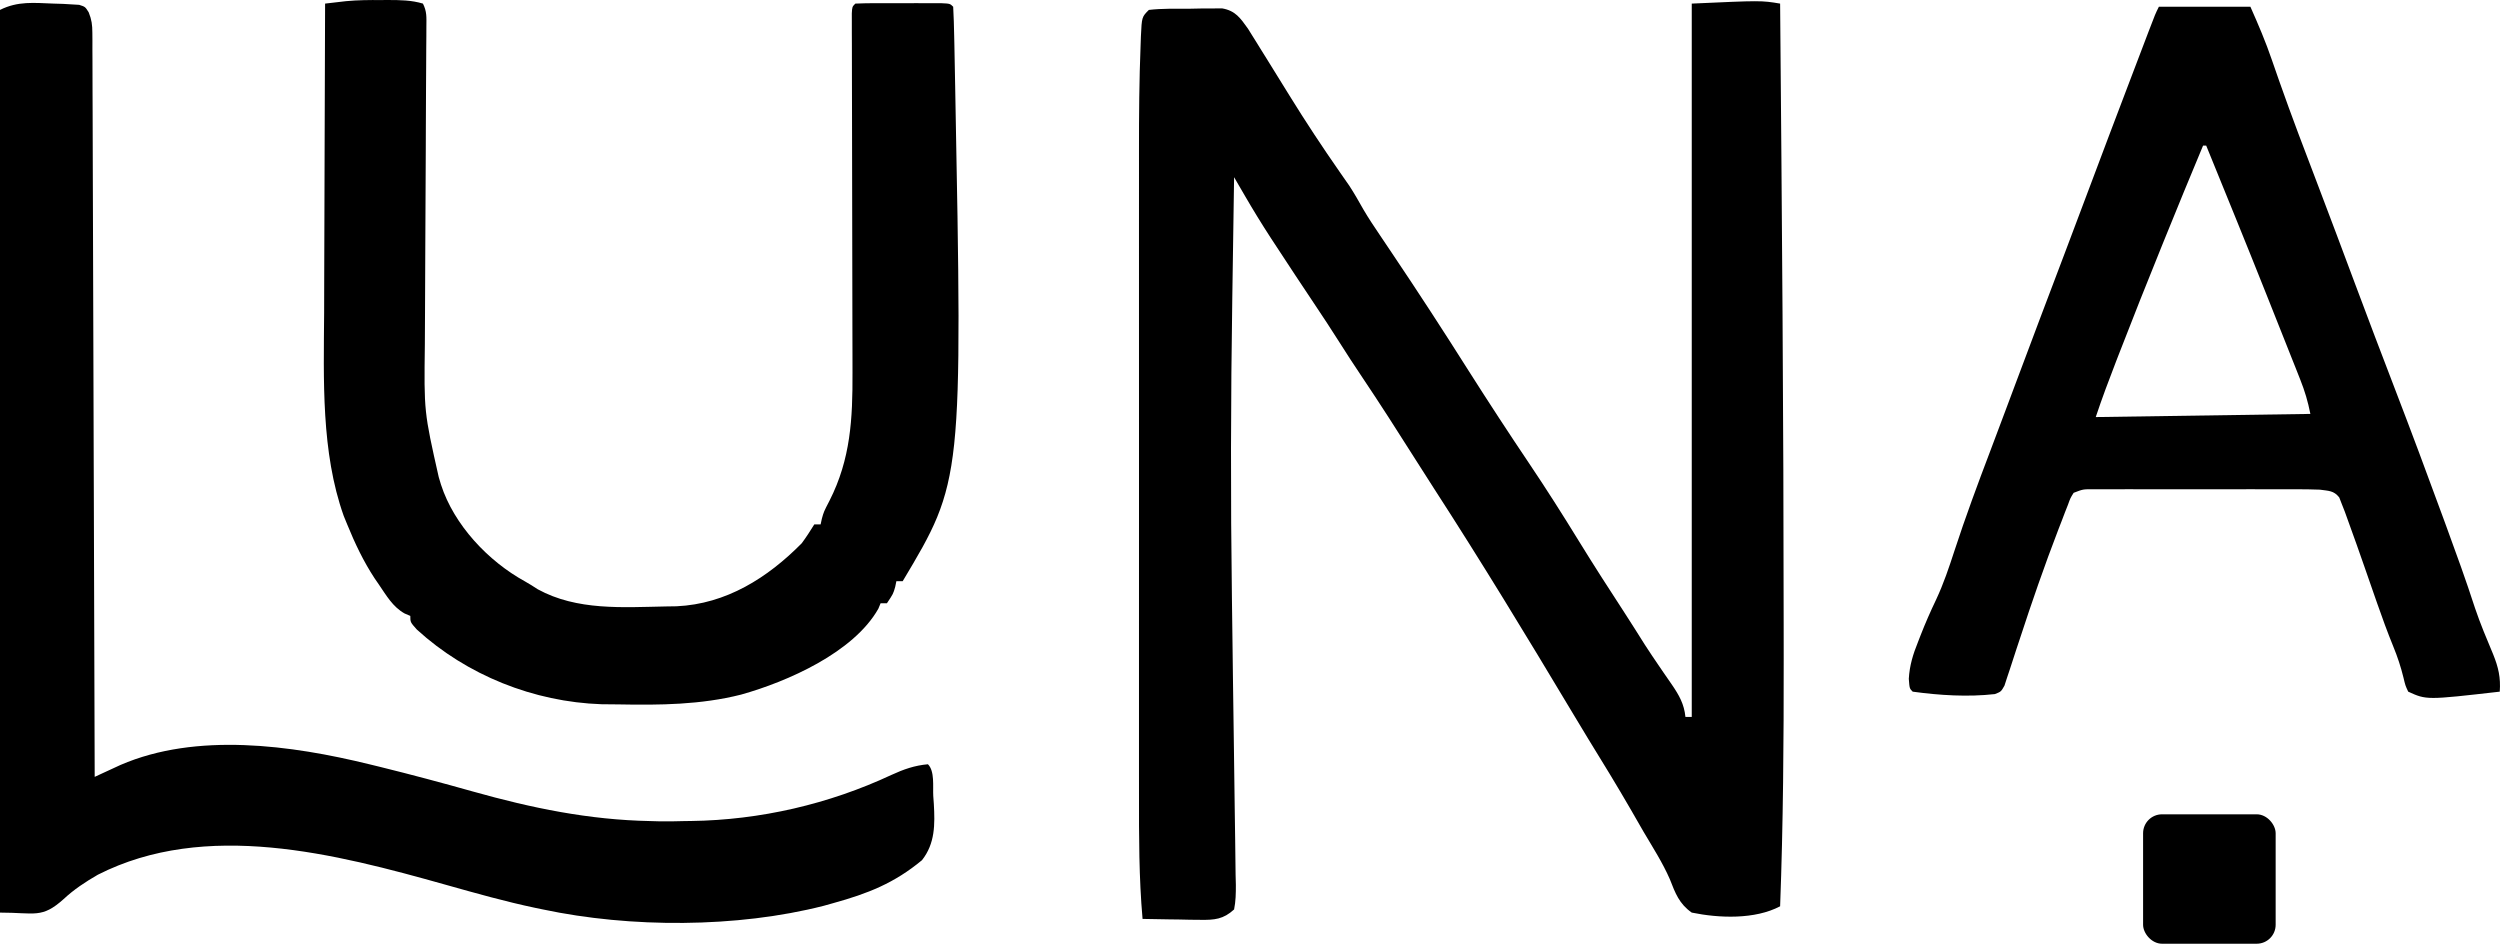 <?xml version="1.0" encoding="UTF-8"?>
<svg xmlns="http://www.w3.org/2000/svg" xmlns:xlink="http://www.w3.org/1999/xlink" width="792.08" height="299" id="screenshot-49fb2897-0ac2-80df-8006-b5e8306ed16a" viewBox="0 0 792.08 299" fill="none" version="1.1">
  <g id="shape-49fb2897-0ac2-80df-8006-b5e8306ed16a" rx="0" ry="0">
    <g id="shape-49fb2897-0ac2-80df-8006-b5e4f25edce4" rx="0" ry="0" style="fill: rgb(0, 0, 0);">
      <g id="shape-49fb2897-0ac2-80df-8006-b5e4f25f6661" style="display: none;">
        <g class="fills" id="fills-49fb2897-0ac2-80df-8006-b5e4f25f6661">
          <rect width="792.08" height="292.42" x="0" transform="matrix(1, 0, 0, 1, 0, 0)" style="fill: none;" ry="0" fill="none" rx="0" y="0"></rect>
        </g>
      </g>
      <g id="shape-49fb2897-0ac2-80df-8006-b5e4f2604fd6">
        <g class="fills" id="fills-49fb2897-0ac2-80df-8006-b5e4f2604fd6">
          <path d="M564,1.14C564.562,66.731,565.104,132.321,565.123,197.915C565.125,201.473,565.129,205.031,565.133,208.589C565.159,234.791,564.976,260.954,564,287.14C556.003,291.364,544.709,290.925,536,289.14C532.018,286.344,530.804,283.025,529.061,278.568C526.754,273.288,523.609,268.41,520.688,263.453C519.375,261.172,518.063,258.891,516.754,256.609C512.367,249.013,507.799,241.537,503.189,234.075C501.393,231.153,499.634,228.21,497.875,225.265C483.702,201.582,469.363,177.989,454.367,154.816C452.461,151.865,450.576,148.9,448.695,145.933C442.995,136.939,437.278,127.966,431.336,119.129C429.007,115.662,426.729,112.172,424.5,108.64C421.855,104.451,419.133,100.318,416.375,96.202C412.32,90.141,408.301,84.057,404.312,77.952C403.79,77.158,403.268,76.363,402.73,75.545C399.795,71.04,397.001,66.476,394.302,61.826C393.68,60.758,393.059,59.689,392.42,58.589C391.951,57.781,391.483,56.972,391,56.14C390.866,64.889,390.736,73.637,390.609,82.386C390.55,86.453,390.49,90.52,390.427,94.587C389.943,126.213,389.876,157.806,390.311,189.434C390.377,194.193,390.438,198.953,390.497,203.713C390.506,204.391,390.514,205.069,390.523,205.768C390.557,208.527,390.591,211.287,390.625,214.047C390.72,221.83,390.823,229.612,390.95,237.395C391.052,243.687,391.137,249.979,391.201,256.271C391.236,259.573,391.281,262.874,391.343,266.175C391.411,269.815,391.447,273.455,391.476,277.096C391.503,278.177,391.531,279.258,391.559,280.372C391.563,283.056,391.535,285.511,391,288.14C387.607,291.263,384.778,291.505,380.262,291.433C379.195,291.423,378.128,291.414,377.029,291.404C375.927,291.379,374.824,291.353,373.688,291.328C372.565,291.314,371.443,291.3,370.287,291.286C367.524,291.251,364.762,291.199,362,291.14C360.843,278.035,360.858,264.968,360.871,251.821C360.869,249.39,360.867,246.959,360.865,244.528C360.861,238.641,360.862,232.755,360.865,226.868C360.867,222.075,360.867,217.282,360.866,212.489C360.866,211.803,360.866,211.118,360.866,210.411C360.865,209.017,360.865,207.624,360.865,206.23C360.862,193.196,360.865,180.161,360.871,167.127C360.875,155.989,360.874,144.85,360.87,133.712C360.864,120.729,360.862,107.747,360.865,94.764C360.866,93.374,360.866,91.984,360.866,90.594C360.866,89.91,360.866,89.227,360.867,88.522C360.867,83.748,360.866,78.975,360.864,74.201C360.861,67.748,360.863,61.294,360.869,54.841C360.87,52.489,360.87,50.137,360.867,47.785C360.858,36.582,360.933,25.392,361.383,14.197C361.413,13.308,361.444,12.419,361.475,11.504C361.763,5.377,361.763,5.377,364,3.14C368.272,2.653,372.578,2.77,376.875,2.765C378.073,2.74,379.27,2.716,380.504,2.691C381.655,2.687,382.806,2.683,383.992,2.679C385.576,2.667,385.576,2.667,387.191,2.654C391.433,3.388,392.975,5.714,395.397,9.084C395.815,9.758,396.233,10.431,396.664,11.124C397.141,11.886,397.618,12.648,398.109,13.433C398.859,14.649,398.859,14.649,399.625,15.89C400.154,16.737,400.683,17.584,401.229,18.456C403.684,22.389,406.12,26.333,408.551,30.281C413.655,38.545,418.979,46.614,424.535,54.583C425.057,55.336,425.579,56.088,426.117,56.863C426.807,57.849,426.807,57.849,427.511,58.855C429.098,61.29,430.517,63.802,431.947,66.332C433.602,69.174,435.436,71.886,437.273,74.613C438.1,75.843,438.926,77.074,439.752,78.305C440.18,78.94,440.608,79.576,441.049,80.231C449.35,92.57,457.442,105.023,465.385,117.596C471.632,127.438,478.009,137.198,484.515,146.87C489.933,154.926,495.121,163.098,500.202,171.372C504.961,179.113,509.88,186.742,514.842,194.355C516.982,197.654,519.071,200.985,521.168,204.312C522.621,206.555,524.102,208.765,525.613,210.968C526.07,211.638,526.526,212.307,526.996,212.997C527.895,214.312,528.8,215.622,529.713,216.928C532.012,220.298,533.58,223.047,534,227.14C534.66,227.14,535.32,227.14,536,227.14C536,152.56,536,77.98,536,1.14C558,0.14,558,0.14,564,1.14Z"></path>
        </g>
      </g>
      <g id="shape-49fb2897-0ac2-80df-8006-b5e4f2604fd7">
        <g class="fills" id="fills-49fb2897-0ac2-80df-8006-b5e4f2604fd7">
          <path d="M17,1.14C17.991,1.17,18.983,1.199,20.004,1.23C20.889,1.283,21.775,1.336,22.688,1.39C23.869,1.46,23.869,1.46,25.074,1.531C27,2.14,27,2.14,28.104,3.913C29.049,6.261,29.254,7.863,29.262,10.38C29.269,11.224,29.277,12.068,29.284,12.938C29.282,13.86,29.28,14.782,29.278,15.732C29.287,17.208,29.287,17.208,29.296,18.713C29.313,22.017,29.316,25.321,29.319,28.625C29.328,30.99,29.338,33.356,29.349,35.721C29.377,42.15,29.392,48.579,29.405,55.009C29.418,61.044,29.442,67.08,29.465,73.116C29.51,85.071,29.547,97.026,29.578,108.981C29.608,120.594,29.643,132.207,29.683,143.821C29.685,144.536,29.688,145.252,29.69,145.99C29.702,149.581,29.715,153.172,29.727,156.763C29.831,186.555,29.92,216.348,30,246.14C30.743,245.795,31.486,245.45,32.252,245.094C33.233,244.642,34.214,244.191,35.225,243.725C36.195,243.277,37.165,242.829,38.165,242.367C62.29,231.928,92.359,236.107,117,242.14C118.12,242.413,119.241,242.686,120.395,242.967C130.26,245.403,140.071,248.028,149.852,250.781C168.506,256.022,186.579,259.763,206,260.14C206.977,260.168,207.954,260.197,208.961,260.226C211.646,260.267,214.315,260.215,217,260.14C217.956,260.129,217.956,260.129,218.932,260.118C240.809,259.824,262.627,254.775,282.447,245.514C286.29,243.745,289.772,242.516,294,242.14C296.196,244.336,295.516,249.151,295.688,252.202C295.777,253.455,295.777,253.455,295.869,254.732C296.235,261.166,296.283,267.242,292.117,272.531C283.322,279.825,274.993,283.095,264,286.14C263.002,286.42,262.005,286.699,260.977,286.988C233.481,294.021,199.719,294.027,172,288.14C170.908,287.915,170.908,287.915,169.794,287.686C160.122,285.657,150.625,282.969,141.117,280.292C106.359,270.529,65.202,259.762,31,277.14C27.109,279.387,23.453,281.782,20.164,284.855C13.211,291.089,11.123,289.14,0,289.14C0,194.76,0,100.38,0,3.14C5.68,0.3,10.751,0.918,17,1.14Z"></path>
        </g>
      </g>
      <g id="shape-49fb2897-0ac2-80df-8006-b5e4f26086fa">
        <g class="fills" id="fills-49fb2897-0ac2-80df-8006-b5e4f26086fa">
          <path d="M120.75,0.015C121.478,0.011,122.207,0.007,122.957,0.003C126.74,0.01,130.361,0.043,134,1.14C135.273,3.686,135.112,5.434,135.093,8.284C135.089,9.374,135.085,10.465,135.08,11.588C135.07,12.79,135.06,13.992,135.05,15.23C135.04,17.168,135.031,19.106,135.021,21.043C135.01,23.131,134.997,25.22,134.983,27.308C134.956,31.673,134.939,36.038,134.924,40.403C134.919,41.899,134.914,43.396,134.909,44.892C134.906,45.642,134.903,46.392,134.901,47.164C134.865,57.325,134.82,67.486,134.753,77.646C134.708,84.499,134.678,91.351,134.664,98.204C134.656,101.824,134.641,105.444,134.608,109.064C134.334,130.428,134.334,130.428,139,151.14C139.236,151.93,139.472,152.721,139.715,153.535C143.861,166.366,154.702,177.82,166.32,184.202C167.707,184.976,169.049,185.83,170.375,186.702C182.802,193.508,197.27,192.411,211,192.14C212.111,192.123,213.222,192.106,214.367,192.089C230.093,191.359,243.176,183.095,254,172.14C255.459,170.195,256.71,168.204,258,166.14C258.66,166.14,259.32,166.14,260,166.14C260.128,165.552,260.255,164.964,260.387,164.359C261,162.14,261,162.14,262.812,158.64C269.524,145.437,270.162,132.621,270.098,118.065C270.095,116.134,270.093,114.203,270.091,112.272C270.088,110.22,270.082,108.169,270.075,106.117C270.062,101.831,270.056,97.546,270.051,93.26C270.04,84.178,270.02,75.097,270,66.015C269.978,56.174,269.957,46.333,269.947,36.492C269.942,32.228,269.932,27.964,269.918,23.7C269.909,20.44,269.906,17.181,269.902,13.921C269.897,12.735,269.892,11.55,269.887,10.329C269.887,9.258,269.887,8.187,269.886,7.084C269.884,6.147,269.882,5.211,269.88,4.247C270,2.14,270,2.14,271,1.14C273.207,1.04,275.416,1.009,277.625,1.007C278.287,1.006,278.949,1.005,279.631,1.004C281.034,1.004,282.436,1.005,283.838,1.01C285.991,1.015,288.144,1.01,290.297,1.003C291.656,1.004,293.016,1.005,294.375,1.007C296.243,1.009,296.243,1.009,298.148,1.011C301,1.14,301,1.14,302,2.14C302.162,5.224,302.26,8.288,302.316,11.374C302.348,12.82,302.348,12.82,302.38,14.295C302.447,17.494,302.505,20.692,302.562,23.89C302.583,24.985,302.604,26.081,302.626,27.21C304.985,152.349,304.985,152.349,286,184.14C285.34,184.14,284.68,184.14,284,184.14C283.876,184.738,283.753,185.336,283.625,185.952C283,188.14,283,188.14,281,191.14C280.34,191.14,279.68,191.14,279,191.14C278.764,191.71,278.528,192.28,278.285,192.867C270.457,206.714,249.55,215.94,234.813,220.07C222.072,223.301,209.076,223.429,196.009,223.177C194.2,223.144,192.391,223.133,190.582,223.124C169.158,222.408,147.898,213.94,132.062,199.452C130,197.14,130,197.14,130,195.14C129.401,194.885,128.801,194.63,128.184,194.367C124.406,192.245,122.411,188.657,120,185.14C119.564,184.507,119.129,183.874,118.68,183.222C115.137,177.819,112.431,172.118,110,166.14C109.638,165.256,109.276,164.371,108.902,163.46C101.704,143.261,102.558,120.182,102.696,99.061C102.715,95.599,102.716,92.137,102.72,88.675C102.729,82.166,102.754,75.658,102.784,69.149C102.818,61.72,102.834,54.29,102.849,46.86C102.88,31.62,102.933,16.38,103,1.14C104.408,0.974,105.816,0.81,107.224,0.648C108.008,0.557,108.792,0.466,109.599,0.372C113.319,0.013,117.016,-0.005,120.75,0.015Z"></path>
        </g>
      </g>
      <g id="shape-49fb2897-0ac2-80df-8006-b5e4f260cf4c">
        <g class="fills" id="fills-49fb2897-0ac2-80df-8006-b5e4f260cf4c">
          <path d="M684,2.14C693.57,2.14,703.14,2.14,713,2.14C715.507,7.781,717.834,13.211,719.812,19.015C720.331,20.508,720.851,22,721.371,23.492C721.771,24.639,721.771,24.639,722.179,25.809C726.083,36.894,730.266,47.88,734.468,58.855C738.42,69.202,742.289,79.58,746.17,89.954C750.304,101.001,754.479,112.031,758.716,123.039C763.954,136.653,769.048,150.317,774.062,164.015C774.383,164.888,774.703,165.761,775.032,166.66C778.195,175.294,781.337,183.924,784.167,192.675C785.847,197.647,787.888,202.49,789.918,207.327C791.572,211.429,792.332,214.717,792,219.14C768.801,221.791,768.801,221.791,763,219.14C762.094,217.206,762.094,217.206,761.5,214.702C760.667,211.288,759.614,208.104,758.281,204.859C756.422,200.298,754.749,195.691,753.125,191.042C752.872,190.318,752.618,189.593,752.357,188.846C751.305,185.831,750.255,182.814,749.209,179.796C747.508,174.897,745.776,170.012,744,165.14C743.64,164.141,743.281,163.142,742.91,162.113C742.429,160.891,742.429,160.891,741.938,159.644C741.549,158.638,741.549,158.638,741.152,157.611C739.413,155.391,737.766,155.538,735,155.14C732.533,155.049,730.064,155.012,727.595,155.011C726.868,155.009,726.14,155.007,725.391,155.005C722.998,155.001,720.604,155.004,718.211,155.007C716.544,155.007,714.877,155.006,713.209,155.004C709.721,155.003,706.233,155.005,702.744,155.01C698.271,155.015,693.797,155.012,689.324,155.006C685.884,155.002,682.444,155.004,679.004,155.006C677.354,155.007,675.704,155.006,674.054,155.004C671.751,155.001,669.449,155.005,667.146,155.011C665.835,155.011,664.525,155.012,663.174,155.013C659.976,154.994,659.976,154.994,657,156.14C655.956,157.807,655.956,157.807,655.203,159.91C654.888,160.705,654.573,161.501,654.248,162.321C653.919,163.189,653.589,164.058,653.25,164.952C652.9,165.853,652.55,166.753,652.189,167.68C647.768,179.159,643.746,190.784,639.926,202.476C639.574,203.533,639.222,204.59,638.859,205.68C638.172,207.746,637.499,209.816,636.84,211.891C636.528,212.823,636.216,213.754,635.895,214.714C635.625,215.545,635.355,216.376,635.077,217.233C634,219.14,634,219.14,632.044,219.908C623.514,220.875,614.485,220.307,606,219.14C605,218.14,605,218.14,604.77,215.062C605.021,210.783,606.105,207.317,607.688,203.39C607.961,202.683,608.236,201.976,608.518,201.248C610.024,197.412,611.654,193.669,613.438,189.952C615.801,184.91,617.528,179.739,619.25,174.452C622.719,163.82,626.596,153.377,630.567,142.924C632.232,138.535,633.878,134.138,635.523,129.742C635.835,128.91,636.146,128.078,636.467,127.221C637.11,125.503,637.753,123.784,638.396,122.066C643.641,108.057,648.914,94.06,654.229,80.077C656.902,73.043,659.554,66.002,662.188,58.952C666.217,48.179,670.301,37.426,674.392,26.675C675.129,24.74,675.865,22.804,676.601,20.868C677.639,18.138,678.679,15.408,679.719,12.679C680.035,11.847,680.351,11.015,680.677,10.157C682.885,4.369,682.885,4.369,684,2.14ZM698,46.14C693.914,55.885,689.912,65.662,685.938,75.452C685.614,76.251,685.29,77.049,684.956,77.871C680.278,89.406,675.678,100.969,671.188,112.577C670.935,113.229,670.683,113.88,670.423,114.551C668.165,120.387,665.979,126.202,664,132.14C686.44,131.81,708.88,131.48,732,131.14C731.199,127.134,730.266,123.979,728.777,120.23C728.326,119.086,727.874,117.942,727.409,116.764C726.923,115.547,726.438,114.331,725.938,113.077C725.431,111.801,724.925,110.524,724.419,109.246C723.411,106.701,722.399,104.157,721.385,101.614C720.237,98.735,719.092,95.854,717.949,92.972C711.728,77.323,705.348,61.737,699,46.14C698.67,46.14,698.34,46.14,698,46.14Z"></path>
        </g>
      </g>
    </g>
    <g id="shape-49fb2897-0ac2-80df-8006-b5e737370f34">
      <g class="fills" id="fills-49fb2897-0ac2-80df-8006-b5e737370f34">
        <rect rx="6" ry="6" x="679" y="258" transform="matrix(1, 0, 0, 1, 0, 0)" width="42" height="41" style="fill: rgb(0, 0, 0); fill-opacity: 1;"></rect>
      </g>
    </g>
  </g>
</svg>
